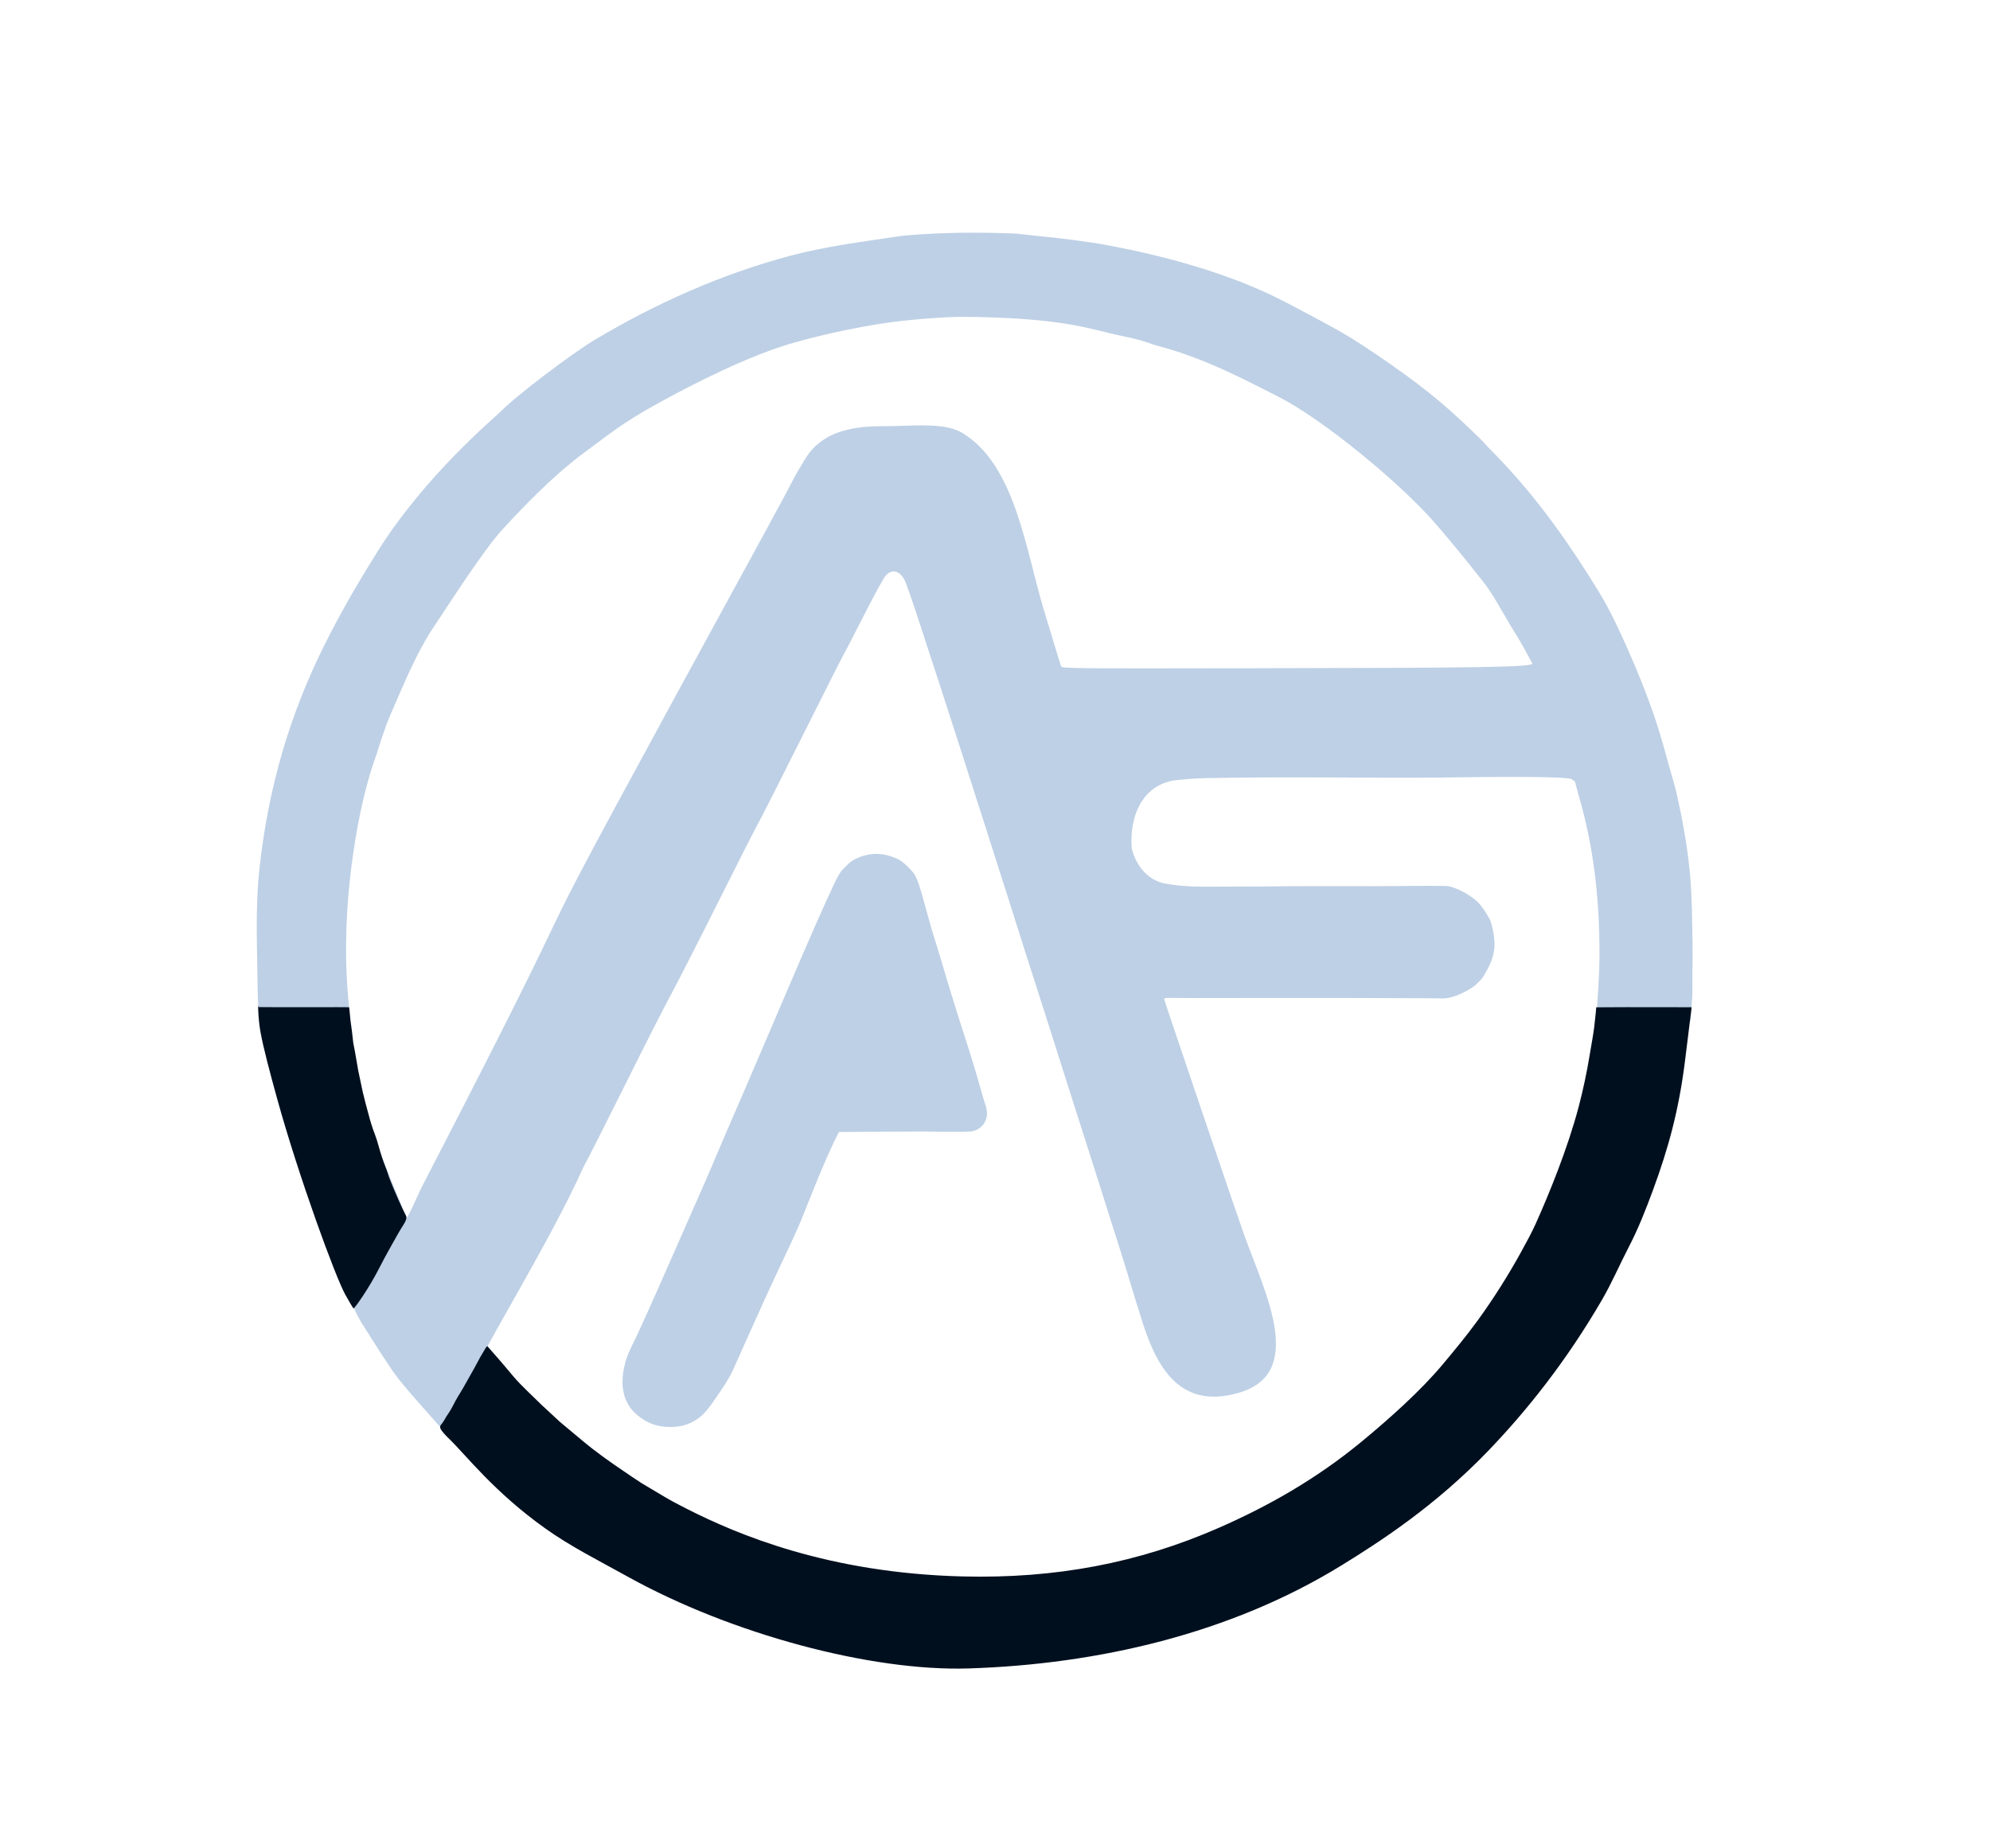 <?xml version="1.0" encoding="UTF-8" standalone="no"?>
<!-- Created with Inkscape (http://www.inkscape.org/) -->

<svg
   width="423.333mm"
   height="393.171mm"
   viewBox="0 0 423.333 393.171"
   version="1.1"
   id="svg1"
   xml:space="preserve"
   inkscape:export-filename="logoV1.svg"
   inkscape:export-xdpi="96"
   inkscape:export-ydpi="96"
   xmlns:inkscape="http://www.inkscape.org/namespaces/inkscape"
   xmlns:sodipodi="http://sodipodi.sourceforge.net/DTD/sodipodi-0.dtd"
   xmlns="http://www.w3.org/2000/svg"
   xmlns:svg="http://www.w3.org/2000/svg"><sodipodi:namedview
     id="namedview1"
     pagecolor="#ffffff"
     bordercolor="#666666"
     borderopacity="1.0"
     inkscape:showpageshadow="2"
     inkscape:pageopacity="0.0"
     inkscape:pagecheckerboard="0"
     inkscape:deskcolor="#d1d1d1"
     inkscape:document-units="mm"
     showgrid="true"
     inkscape:export-bgcolor="#ffffff00"><inkscape:grid
       id="grid6"
       units="mm"
       originx="0"
       originy="0"
       spacingx="0.265"
       spacingy="0.265"
       empcolor="#0099e5"
       empopacity="0.302"
       color="#0099e5"
       opacity="0.149"
       empspacing="5"
       enabled="true"
       visible="true" /><inkscape:page
       x="0"
       y="0"
       width="423.333"
       height="393.171"
       id="page2"
       margin="0"
       bleed="0" /></sodipodi:namedview><defs
     id="defs1"><linearGradient
       id="linearGradient15"
       inkscape:swatch="gradient"><stop
         style="stop-color:#474747;stop-opacity:0.202;"
         offset="0"
         id="stop15" /><stop
         style="stop-color:#474747;stop-opacity:0;"
         offset="1"
         id="stop16" /></linearGradient></defs><g
     id="g4"
     transform="translate(-3.175,0.688)"
     style="display:inline"
     sodipodi:insensitive="true"><path
       style="display:inline;fill:#bed0e5"
       d="m 84.304,287.402 c -0.287,-0.424 -2.008,-3.141 -4.222,-6.646 -3.575,-5.661 -21.856,-50.63 -22.081,-69.987 -0.109,-9.35 -0.541,-18.173 0.332,-26.341 1.918,-17.931 6.629,-33.221 13.613,-47.382 3.711,-7.525 7.894,-14.562 11.505,-20.334 10.153,-16.228 24.853,-28.443 26.209,-29.821 3.522,-3.579 15.405,-12.514 20.052,-15.286 13.193,-7.87 27.094,-13.999 41.423,-17.834 7.541,-2.019 15.335,-2.996 22.914,-4.139 2.005,-0.302 6.317,-0.593 10.809,-0.732 6.885,-0.214 14.295,0.097 14.558,0.122 0.167,0.016 1.587,0.194 3.03,0.338 6.974,0.699 12.192,1.346 16.592,2.176 11.376,2.147 23.309,5.361 33.819,10.202 4.457,2.053 14.1,7.374 14.1,7.374 4.351,2.409 8.536,5.237 12.533,8.049 7.836,5.514 12.204,9.287 18.688,15.631 0.678,0.663 1.249,1.368 1.975,2.1 4.393,4.427 7.928,8.558 11.128,12.697 3.549,4.591 6.697,9.185 9.93,14.287 2.889,4.558 4.372,6.926 8.023,15.089 0.558,1.247 1.131,2.563 1.664,3.828 2.193,5.203 4.208,10.47 5.768,15.922 0.299,1.045 0.637,2.096 0.896,3.155 0.524,2.148 1.752,5.919 2.254,8.144 1.184,5.243 2.189,10.676 2.756,16.105 0.433,4.147 0.536,8.302 0.589,12.32 0.038,2.923 0.147,5.761 0.055,8.695 -0.061,1.951 0.032,3.831 -0.026,5.794 -0.033,1.12 -0.277,3.374 -0.329,4.482 -0.013,0.268 -0.093,0.964 -0.12,1.228 l -19.586,-1.606 c 0,0 -0.322,-0.855 -0.21,-2.222 0.209,-2.55 0.475,-6.827 0.488,-10.046 0.052,-13.944 -1.677,-24.877 -4.493,-34.43 l -0.724,-2.715 -0.645,-0.486 c -0.963,-0.725 -18.093,-0.526 -28.037,-0.383 -12.079,0.173 -30.675,-0.251 -49.667,0.12 -2.117,0.041 -4.24,0.19 -6.385,0.423 -6.988,0.758 -10.124,7.346 -9.551,14.485 0.017,0.21 1.371,6.52 7.27,7.557 4.167,0.732 6.953,0.639 14.041,0.611 4.815,-0.019 8.852,-0.014 11.458,-0.078 8.799,-0.063 16.78,0.026 23.389,-0.033 8.078,-0.072 7.73,-0.06 10.712,-0.012 1.531,0.025 4.633,1.544 6.466,3.159 1.18,1.04 2.857,3.761 3.07,4.539 0.319,1.163 0.729,2.735 0.764,4.51 0.055,2.858 -1.161,4.918 -2.075,6.553 -0.454,0.813 -0.824,1.252 -1.971,2.308 -0.756,0.696 -4.266,2.882 -7.017,2.855 -2.797,-0.027 0.775,-0.066 -22.088,-0.103 -13.934,-0.023 -27.861,0.036 -31.123,0.021 -5.51,-0.026 -6.111,-0.156 -5.967,0.331 0.61,2.073 15.807,46.82 17.128,50.469 4.541,12.336 12.789,28.911 -1.036,33.112 -13.53,4.111 -18.274,-6.577 -21.329,-16.84 -0.56,-1.746 -1.552,-4.961 -2.204,-7.144 -0.652,-2.183 -1.684,-5.517 -2.292,-7.408 -0.608,-1.892 -1.403,-4.392 -1.766,-5.556 -0.363,-1.164 -1.55,-4.915 -2.638,-8.334 -1.088,-3.42 -2.394,-7.527 -2.903,-9.128 -0.508,-1.601 -1.502,-4.696 -2.207,-6.879 -0.706,-2.183 -1.783,-5.576 -2.393,-7.541 -0.611,-1.965 -1.802,-5.715 -2.647,-8.334 -0.845,-2.619 -2.272,-7.084 -3.171,-9.922 -0.899,-2.838 -1.912,-5.993 -2.251,-7.011 -0.339,-1.019 -0.793,-2.447 -1.009,-3.175 -0.216,-0.728 -1.287,-4.121 -2.379,-7.541 -1.092,-3.42 -3.26,-10.206 -4.816,-15.081 -4.829,-15.123 -7.502,-23.435 -9.657,-30.03 -1.141,-3.493 -3.205,-9.82 -4.587,-14.062 -1.382,-4.241 -2.758,-8.192 -3.057,-8.78 -1.064,-2.086 -2.715,-2.508 -4.056,-1.037 -0.431,0.473 -2.556,4.359 -4.723,8.635 -2.166,4.276 -4.046,7.908 -4.176,8.07 -0.131,0.162 -4.116,8.05 -8.856,17.53 -4.74,9.479 -8.996,17.873 -9.456,18.653 -0.461,0.78 -4.232,8.205 -8.38,16.499 -4.148,8.295 -8.706,17.224 -10.128,19.844 -1.422,2.619 -5.869,11.37 -9.881,19.447 -4.013,8.076 -7.962,15.875 -8.776,17.33 -7.216,16.221 -22.788,40.88 -26.221,49.477 -1.317,3.299 -2.68,7.338 -4.596,5.19 C 86.54,291.398 87.682,292.387 84.304,287.402 Z m 8.75,-35.833 c 47.368,-91.596 7.139,-18.72 73.264,-139.782 7.778,-14.239 4.246,-8.3 8.112,-14.781 4.616,-7.74 14.5,-6.934 18.627,-7.033 5.571,-0.134 11.395,-0.665 14.929,1.507 11.17,6.865 13.309,24.561 17.224,37.505 1.892,6.257 3.526,11.676 3.697,12.108 0.175,0.444 2.216,0.463 41.063,0.397 47.449,-0.081 59.637,-0.201 59.171,-1.039 -1.205,-2.169 -2.25,-4.245 -3.615,-6.389 -2.33,-3.658 -4.518,-8.053 -6.766,-10.894 -3.854,-4.873 -7.625,-9.551 -11.041,-13.374 -6.967,-7.796 -22.845,-21.142 -32.738,-26.15 -7.121,-3.605 -15.489,-8.063 -25.066,-10.62 -2.599,-0.694 -3.016,-1.199 -7.943,-2.198 -3.314,-0.672 -7.221,-1.863 -11.75,-2.584 -5.397,-0.859 -11.301,-1.255 -16.562,-1.416 -3.318,-0.102 -6.41,-0.16 -8.865,-0.025 -3.456,0.19 -6.605,0.445 -9.658,0.778 -3.054,0.333 -5.948,0.801 -8.745,1.319 -5.208,0.965 -9.864,2.062 -14.352,3.332 -9.353,2.647 -21.319,8.681 -29.519,13.245 -6.894,3.837 -9.426,5.974 -15.189,10.236 -5.932,4.387 -12.152,10.642 -17.362,16.366 -3.997,4.392 -10.619,14.778 -14.503,20.589 -3.797,5.681 -6.554,12.612 -9.23,18.703 -0.691,1.573 -1.168,3.033 -1.692,4.518 -0.592,1.68 -1.036,3.353 -1.702,5.194 -3.152,8.724 -6.796,27.768 -5.923,45.692 0.058,1.182 0.13,2.638 0.249,3.831 0.023,0.232 0.072,1.28 0.222,2.474 0.227,1.806 -0.067,3.935 -0.066,4.289 0.031,13.884 7.625,28.839 12.294,41.014 0.182,0.474 2.549,-5.097 3.436,-6.812 z m 44.279,34.63 c 2.215,-4.311 8.36,-18.468 15.627,-34.962 1.626,-3.691 3.298,-7.765 5.024,-11.727 9.018,-20.707 18.045,-42.493 22.658,-52.169 0.702,-1.472 1.169,-2.395 1.865,-3.098 0.513,-0.518 1.424,-1.526 2.293,-1.985 0.924,-0.487 1.89,-0.897 3.077,-1.109 2.364,-0.423 4.268,0.02 6.293,0.946 0.684,0.313 1.184,0.777 1.78,1.311 0.649,0.581 1.15,1.131 1.666,1.801 0.086,0.112 0.591,0.94 1.065,2.373 0.666,2.01 1.436,5.093 2.494,8.783 0.641,2.235 1.462,4.692 2.217,7.268 1.631,5.564 3.527,11.683 5.359,17.314 1.598,4.913 2.704,8.865 3.513,11.704 0.122,0.429 0.234,0.719 0.336,1.131 0.061,0.247 0.204,0.568 0.331,0.988 0.104,0.346 0.156,0.723 0.177,1.013 0.032,0.446 0.054,0.8 -0.066,1.303 -0.071,0.299 -0.183,0.609 -0.447,1.11 -0.117,0.223 -0.232,0.379 -0.454,0.605 -0.402,0.41 -0.764,0.684 -1.188,0.906 -0.207,0.108 -0.982,0.338 -1.263,0.353 -2.264,0.121 -5.974,0.048 -10.731,-0.002 -2.077,-0.022 -17.312,0.108 -17.312,0.108 -3.35,6.422 -7.103,16.668 -8.71,20.343 -1.519,3.476 -4.621,9.788 -7.28,15.699 -1.383,3.074 -2.886,6.422 -4.244,9.412 -0.869,1.912 -1.536,3.531 -2.388,5.34 -0.971,2.061 -2.13,3.67 -3.076,5.076 -1.594,2.369 -2.838,4.123 -4.443,5.205 -2.01,1.355 -3.824,1.656 -5.526,1.682 -3.588,0.056 -5.584,-1.229 -7.032,-2.36 -5.73,-4.477 -2.576,-12.489 -1.614,-14.362 z"
       id="path5"
       sodipodi:nodetypes="sssssssssssssssssssssssssssssssccssscssssssscssssssssssssssssssssssssssssssssssssssssssssssssssssssssssssssssssssssssssssssssssssssssssssssssssssssssssssssss"
       sodipodi:insensitive="true" /><path
       style="display:inline;fill:#000f1e;fill-opacity:1"
       d="m 97.362,301.952 c 0.628,-0.914 0.521,-0.919 1.082,-1.732 1.056,-1.529 1.459,-2.693 2.19,-3.838 0.898,-1.408 1.516,-2.577 2.136,-3.657 1.945,-3.384 2.468,-4.583 3.076,-5.515 0.333,-0.511 0.589,-1.054 0.69,-1.168 l 0.298,-0.336 2.614,2.987 c 0.783,0.895 2.034,2.415 2.96,3.499 0.874,1.023 1.863,2.029 2.816,2.957 l 3.094,3.013 3.968,3.679 4.896,4.088 c 2.965,2.476 5.761,4.418 8.741,6.445 l 1.732,1.178 2.029,1.34 4.726,2.814 c 1.604,0.955 2.844,1.603 4.727,2.561 10.96,5.58 30.319,13.75 58.848,14.458 19.766,0.491 37.401,-2.869 54.422,-10.325 10.317,-4.519 20.617,-10.272 30.429,-18.363 5.738,-4.731 12.575,-10.817 17.338,-16.533 2.257,-2.709 4.947,-5.935 7.352,-9.247 3.487,-4.8 6.634,-9.856 9.149,-14.417 1.223,-2.218 2.327,-4.247 3.14,-6.052 2.848,-6.322 6.879,-16.18 9.206,-25.053 0.995,-3.794 1.733,-7.382 2.25,-10.531 0.409,-2.487 0.836,-4.671 1.042,-6.388 0.294,-2.456 0.437,-4.11 0.43,-4.185 l 6.474,-0.03 13.82,0.015 -1.395,11.292 c -1.324,10.717 -3.611,18.87 -6.809,27.561 -1.588,4.315 -3.169,8.314 -5.194,12.212 -1.968,3.787 -3.51,7.478 -5.717,11.267 -7.559,12.977 -15.832,23.356 -23.974,31.861 -11.517,12.032 -23.576,19.745 -31.396,24.561 -23.704,14.599 -51.931,21.045 -79.274,21.926 -20.964,0.676 -50.717,-7.432 -72.345,-19.406 -6.613,-3.661 -12.354,-6.532 -17.697,-10.334 -10.947,-7.789 -16.876,-15.592 -20.446,-19.043 -0.643,-0.622 -1.596,-1.578 -1.93,-2.275 -0.295,-0.614 0.504,-1.141 0.504,-1.287 z m -39.177,-88.365 4.745,0.027 5.957,-0.003 c 7.022,-0.004 6.172,-0.018 7.862,5.4e-4 0.474,0.005 0.687,0.014 0.687,0.014 l -0.049,-0.518 0.035,0.417 0.083,0.555 0.233,2.388 0.308,2.282 0.288,2.534 0.337,1.702 0.713,4.125 0.98,4.63 0.593,2.375 0.629,2.337 c 0.296,1.099 0.671,2.513 1.406,4.405 0.536,1.379 0.803,2.781 1.481,4.795 0.221,0.657 0.465,1.359 0.7,1.928 0.415,1.005 0.613,1.833 0.914,2.609 0.968,2.495 2.814,6.643 3.436,7.743 0.423,0.747 -0.517,1.915 -1.034,2.78 -0.639,1.067 -3.383,5.907 -4.555,8.235 -2.191,4.353 -5.301,8.755 -5.565,8.755 -0.082,0 -1.39,-2.313 -1.756,-2.968 -2.036,-3.638 -9.841,-24.871 -14.437,-41.526 -1.579,-5.721 -2.94,-10.727 -3.61,-14.434 -0.51,-2.822 -0.556,-6.844 -0.383,-5.188 z m 262.899,-72.319 c -317.909,-141.956 -317.909,-141.956 0,0 z"
       id="path4"
       sodipodi:nodetypes="sssssscsssccssccsssssssssssscccsssssssssssssscsscccccccccccssssssssssssssss" /></g></svg>
